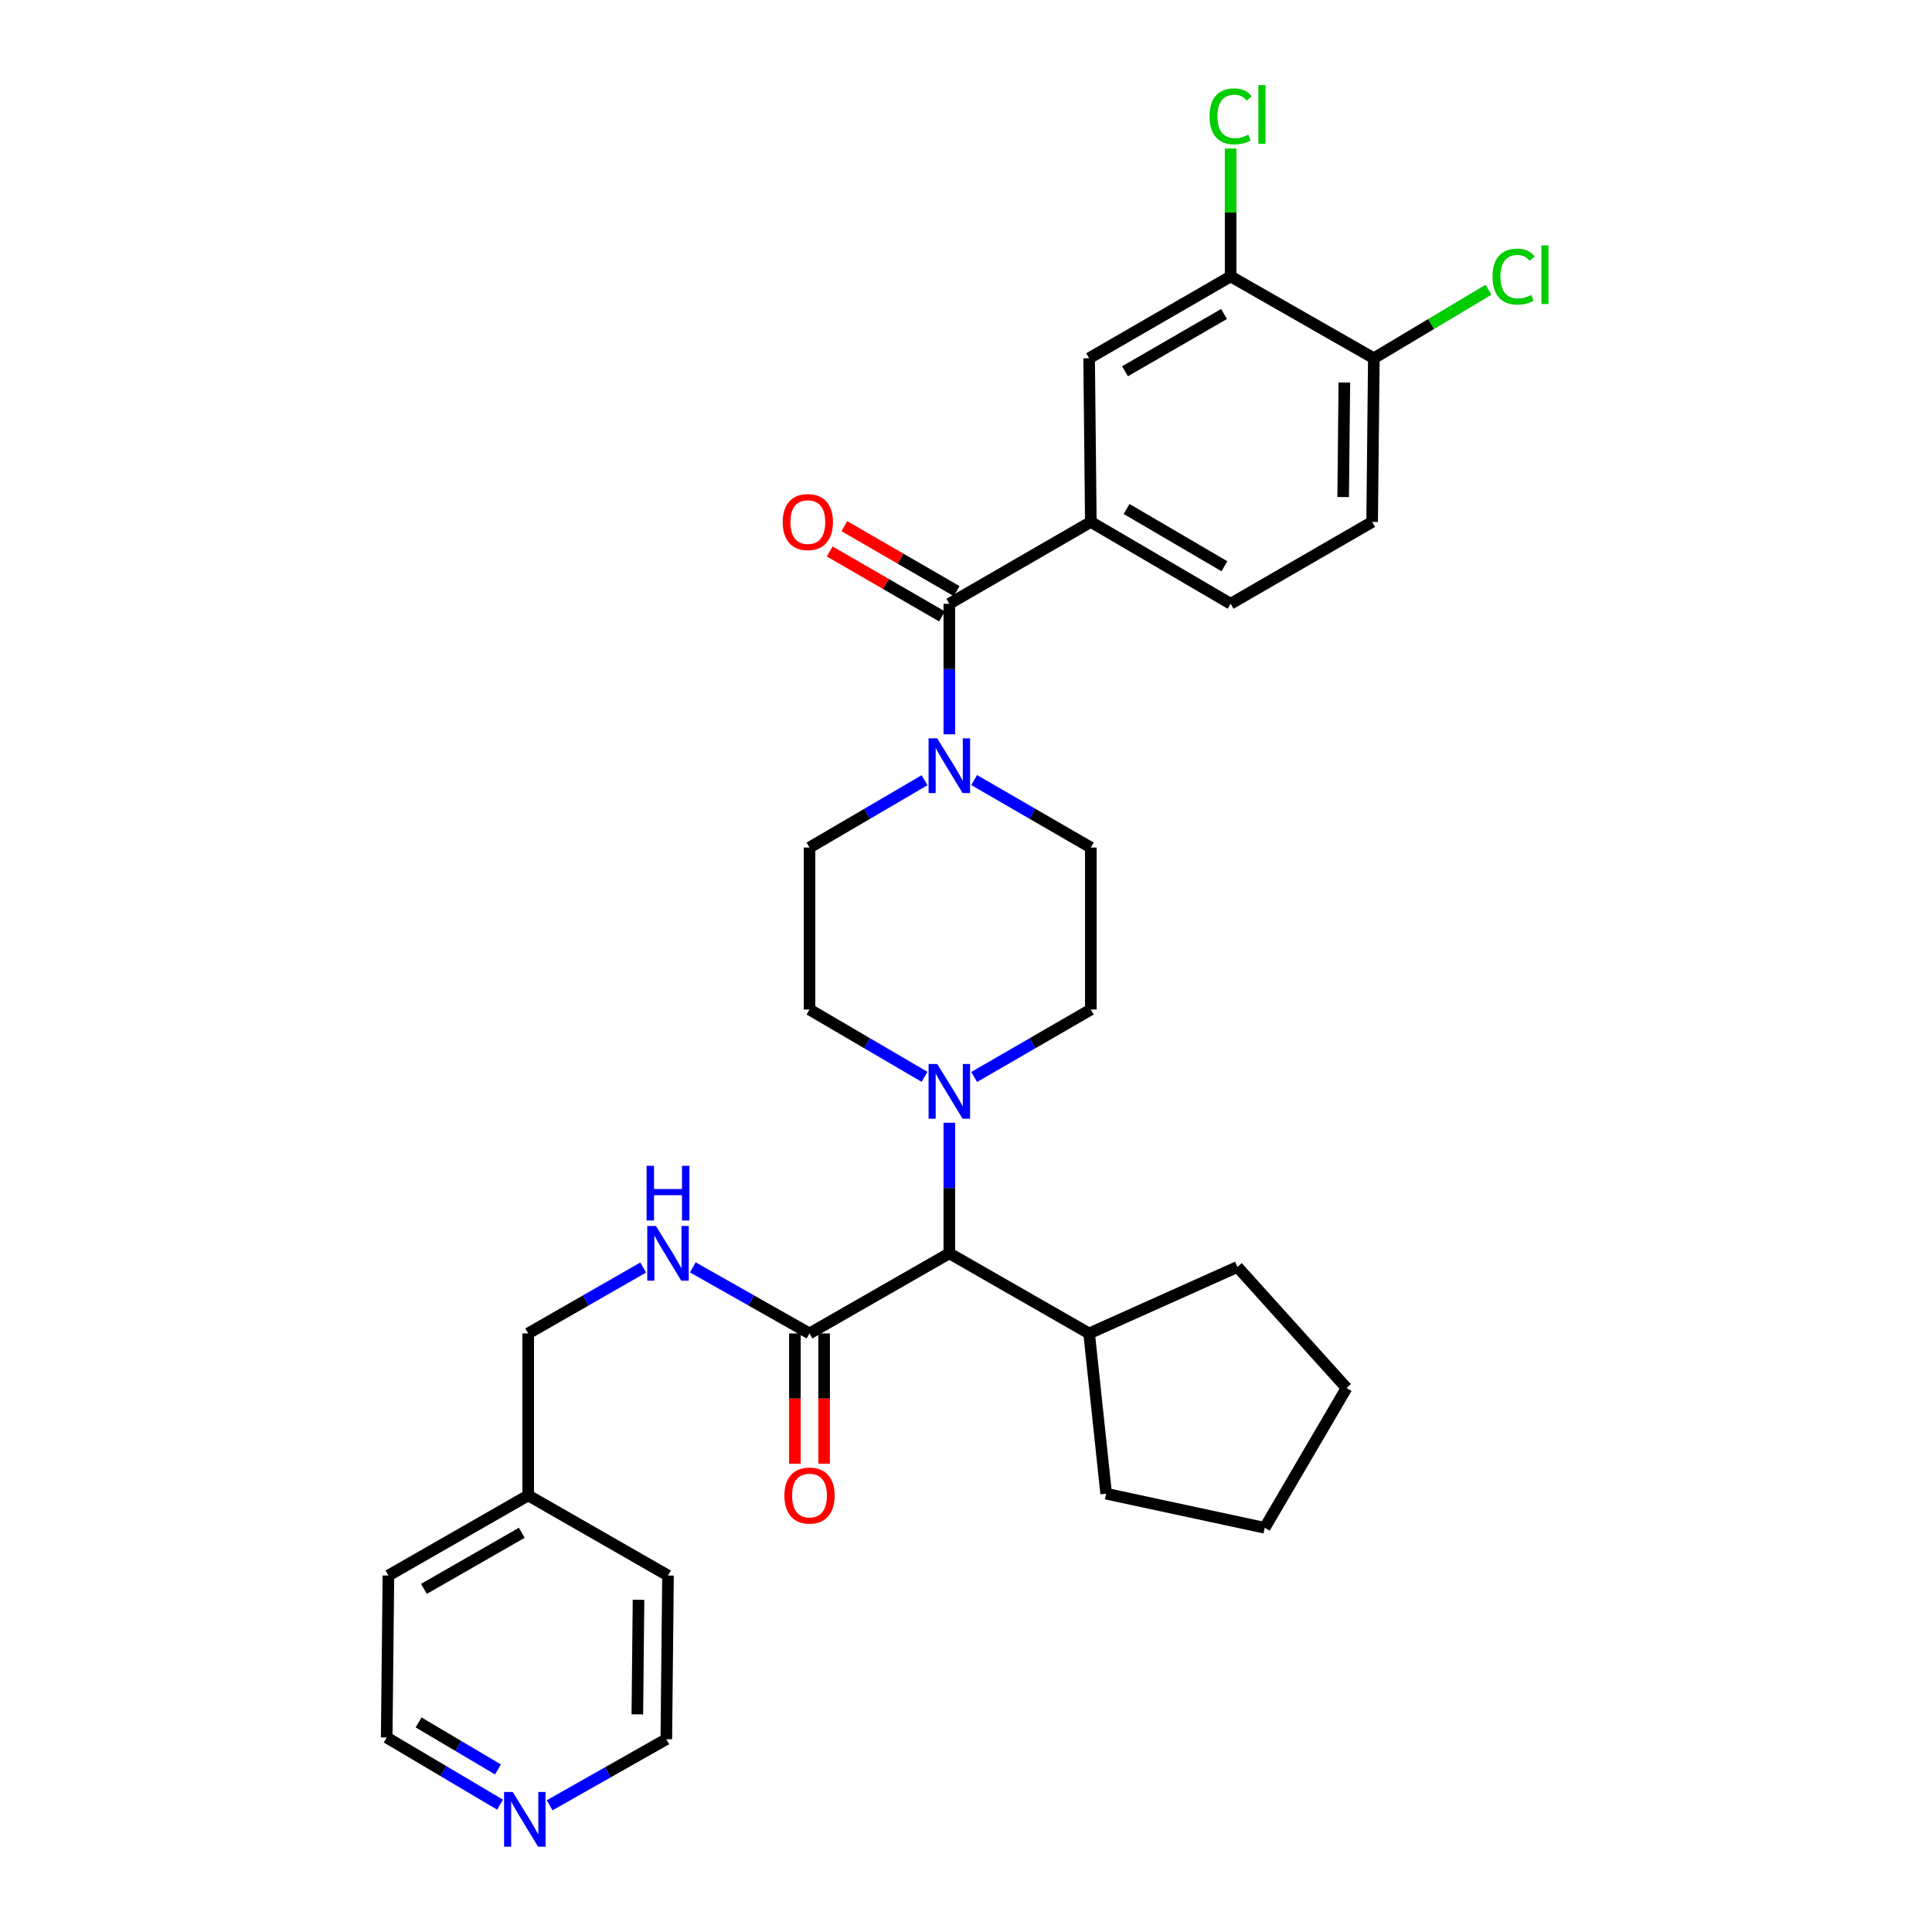 <?xml version='1.0' encoding='iso-8859-1'?>
<svg version='1.1' baseProfile='full'
              xmlns='http://www.w3.org/2000/svg'
                      xmlns:rdkit='http://www.rdkit.org/xml'
                      xmlns:xlink='http://www.w3.org/1999/xlink'
                  xml:space='preserve'
width='1000px' height='1000px' viewBox='0 0 1000 1000'>
<!-- END OF HEADER -->
<rect style='opacity:1.0;fill:#FFFFFF;stroke:none' width='1000' height='1000' x='0' y='0'> </rect>
<path class='bond-0' d='M 564.612,270.145 L 563.73,185.43' style='fill:none;fill-rule:evenodd;stroke:#000000;stroke-width:6px;stroke-linecap:butt;stroke-linejoin:miter;stroke-opacity:1' />
<path class='bond-1' d='M 564.612,270.145 L 636.972,312.507' style='fill:none;fill-rule:evenodd;stroke:#000000;stroke-width:6px;stroke-linecap:butt;stroke-linejoin:miter;stroke-opacity:1' />
<path class='bond-1' d='M 583.11,263.443 L 633.762,293.096' style='fill:none;fill-rule:evenodd;stroke:#000000;stroke-width:6px;stroke-linecap:butt;stroke-linejoin:miter;stroke-opacity:1' />
<path class='bond-2' d='M 564.612,270.145 L 491.37,312.507' style='fill:none;fill-rule:evenodd;stroke:#000000;stroke-width:6px;stroke-linecap:butt;stroke-linejoin:miter;stroke-opacity:1' />
<path class='bond-3' d='M 504.225,403.767 L 534.419,421.23' style='fill:none;fill-rule:evenodd;stroke:#0000FF;stroke-width:6px;stroke-linecap:butt;stroke-linejoin:miter;stroke-opacity:1' />
<path class='bond-3' d='M 534.419,421.23 L 564.612,438.694' style='fill:none;fill-rule:evenodd;stroke:#000000;stroke-width:6px;stroke-linecap:butt;stroke-linejoin:miter;stroke-opacity:1' />
<path class='bond-4' d='M 491.37,380.076 L 491.37,346.292' style='fill:none;fill-rule:evenodd;stroke:#0000FF;stroke-width:6px;stroke-linecap:butt;stroke-linejoin:miter;stroke-opacity:1' />
<path class='bond-4' d='M 491.37,346.292 L 491.37,312.507' style='fill:none;fill-rule:evenodd;stroke:#000000;stroke-width:6px;stroke-linecap:butt;stroke-linejoin:miter;stroke-opacity:1' />
<path class='bond-5' d='M 478.533,403.846 L 448.767,421.27' style='fill:none;fill-rule:evenodd;stroke:#0000FF;stroke-width:6px;stroke-linecap:butt;stroke-linejoin:miter;stroke-opacity:1' />
<path class='bond-5' d='M 448.767,421.27 L 419.001,438.694' style='fill:none;fill-rule:evenodd;stroke:#000000;stroke-width:6px;stroke-linecap:butt;stroke-linejoin:miter;stroke-opacity:1' />
<path class='bond-6' d='M 495.157,305.959 L 466.094,289.149' style='fill:none;fill-rule:evenodd;stroke:#000000;stroke-width:6px;stroke-linecap:butt;stroke-linejoin:miter;stroke-opacity:1' />
<path class='bond-6' d='M 466.094,289.149 L 437.03,272.339' style='fill:none;fill-rule:evenodd;stroke:#FF0000;stroke-width:6px;stroke-linecap:butt;stroke-linejoin:miter;stroke-opacity:1' />
<path class='bond-6' d='M 487.582,319.055 L 458.519,302.246' style='fill:none;fill-rule:evenodd;stroke:#000000;stroke-width:6px;stroke-linecap:butt;stroke-linejoin:miter;stroke-opacity:1' />
<path class='bond-6' d='M 458.519,302.246 L 429.455,285.436' style='fill:none;fill-rule:evenodd;stroke:#FF0000;stroke-width:6px;stroke-linecap:butt;stroke-linejoin:miter;stroke-opacity:1' />
<path class='bond-7' d='M 636.972,143.076 L 563.73,185.43' style='fill:none;fill-rule:evenodd;stroke:#000000;stroke-width:6px;stroke-linecap:butt;stroke-linejoin:miter;stroke-opacity:1' />
<path class='bond-7' d='M 633.56,162.526 L 582.29,192.174' style='fill:none;fill-rule:evenodd;stroke:#000000;stroke-width:6px;stroke-linecap:butt;stroke-linejoin:miter;stroke-opacity:1' />
<path class='bond-8' d='M 636.972,143.076 L 636.972,109.977' style='fill:none;fill-rule:evenodd;stroke:#000000;stroke-width:6px;stroke-linecap:butt;stroke-linejoin:miter;stroke-opacity:1' />
<path class='bond-8' d='M 636.972,109.977 L 636.972,76.879' style='fill:none;fill-rule:evenodd;stroke:#00CC00;stroke-width:6px;stroke-linecap:butt;stroke-linejoin:miter;stroke-opacity:1' />
<path class='bond-9' d='M 636.972,143.076 L 711.097,185.43' style='fill:none;fill-rule:evenodd;stroke:#000000;stroke-width:6px;stroke-linecap:butt;stroke-linejoin:miter;stroke-opacity:1' />
<path class='bond-10' d='M 258.825,934.09 L 229.491,916.71' style='fill:none;fill-rule:evenodd;stroke:#0000FF;stroke-width:6px;stroke-linecap:butt;stroke-linejoin:miter;stroke-opacity:1' />
<path class='bond-10' d='M 229.491,916.71 L 200.156,899.33' style='fill:none;fill-rule:evenodd;stroke:#000000;stroke-width:6px;stroke-linecap:butt;stroke-linejoin:miter;stroke-opacity:1' />
<path class='bond-10' d='M 257.736,915.859 L 237.202,903.693' style='fill:none;fill-rule:evenodd;stroke:#0000FF;stroke-width:6px;stroke-linecap:butt;stroke-linejoin:miter;stroke-opacity:1' />
<path class='bond-10' d='M 237.202,903.693 L 216.668,891.528' style='fill:none;fill-rule:evenodd;stroke:#000000;stroke-width:6px;stroke-linecap:butt;stroke-linejoin:miter;stroke-opacity:1' />
<path class='bond-11' d='M 284.486,934.411 L 314.686,917.312' style='fill:none;fill-rule:evenodd;stroke:#0000FF;stroke-width:6px;stroke-linecap:butt;stroke-linejoin:miter;stroke-opacity:1' />
<path class='bond-11' d='M 314.686,917.312 L 344.885,900.212' style='fill:none;fill-rule:evenodd;stroke:#000000;stroke-width:6px;stroke-linecap:butt;stroke-linejoin:miter;stroke-opacity:1' />
<path class='bond-12' d='M 419.001,690.184 L 388.802,673.085' style='fill:none;fill-rule:evenodd;stroke:#000000;stroke-width:6px;stroke-linecap:butt;stroke-linejoin:miter;stroke-opacity:1' />
<path class='bond-12' d='M 388.802,673.085 L 358.603,655.986' style='fill:none;fill-rule:evenodd;stroke:#0000FF;stroke-width:6px;stroke-linecap:butt;stroke-linejoin:miter;stroke-opacity:1' />
<path class='bond-13' d='M 411.437,690.184 L 411.437,723.893' style='fill:none;fill-rule:evenodd;stroke:#000000;stroke-width:6px;stroke-linecap:butt;stroke-linejoin:miter;stroke-opacity:1' />
<path class='bond-13' d='M 411.437,723.893 L 411.437,757.602' style='fill:none;fill-rule:evenodd;stroke:#FF0000;stroke-width:6px;stroke-linecap:butt;stroke-linejoin:miter;stroke-opacity:1' />
<path class='bond-13' d='M 426.566,690.184 L 426.566,723.893' style='fill:none;fill-rule:evenodd;stroke:#000000;stroke-width:6px;stroke-linecap:butt;stroke-linejoin:miter;stroke-opacity:1' />
<path class='bond-13' d='M 426.566,723.893 L 426.566,757.602' style='fill:none;fill-rule:evenodd;stroke:#FF0000;stroke-width:6px;stroke-linecap:butt;stroke-linejoin:miter;stroke-opacity:1' />
<path class='bond-14' d='M 419.001,690.184 L 491.37,648.713' style='fill:none;fill-rule:evenodd;stroke:#000000;stroke-width:6px;stroke-linecap:butt;stroke-linejoin:miter;stroke-opacity:1' />
<path class='bond-15' d='M 332.934,656.064 L 303.166,673.124' style='fill:none;fill-rule:evenodd;stroke:#0000FF;stroke-width:6px;stroke-linecap:butt;stroke-linejoin:miter;stroke-opacity:1' />
<path class='bond-15' d='M 303.166,673.124 L 273.399,690.184' style='fill:none;fill-rule:evenodd;stroke:#000000;stroke-width:6px;stroke-linecap:butt;stroke-linejoin:miter;stroke-opacity:1' />
<path class='bond-16' d='M 273.399,774.017 L 345.759,815.497' style='fill:none;fill-rule:evenodd;stroke:#000000;stroke-width:6px;stroke-linecap:butt;stroke-linejoin:miter;stroke-opacity:1' />
<path class='bond-17' d='M 273.399,774.017 L 273.399,690.184' style='fill:none;fill-rule:evenodd;stroke:#000000;stroke-width:6px;stroke-linecap:butt;stroke-linejoin:miter;stroke-opacity:1' />
<path class='bond-18' d='M 273.399,774.017 L 201.039,815.497' style='fill:none;fill-rule:evenodd;stroke:#000000;stroke-width:6px;stroke-linecap:butt;stroke-linejoin:miter;stroke-opacity:1' />
<path class='bond-18' d='M 270.069,793.365 L 219.417,822.401' style='fill:none;fill-rule:evenodd;stroke:#000000;stroke-width:6px;stroke-linecap:butt;stroke-linejoin:miter;stroke-opacity:1' />
<path class='bond-19' d='M 478.534,557.368 L 448.767,539.947' style='fill:none;fill-rule:evenodd;stroke:#0000FF;stroke-width:6px;stroke-linecap:butt;stroke-linejoin:miter;stroke-opacity:1' />
<path class='bond-19' d='M 448.767,539.947 L 419.001,522.527' style='fill:none;fill-rule:evenodd;stroke:#000000;stroke-width:6px;stroke-linecap:butt;stroke-linejoin:miter;stroke-opacity:1' />
<path class='bond-20' d='M 491.37,581.136 L 491.37,614.925' style='fill:none;fill-rule:evenodd;stroke:#0000FF;stroke-width:6px;stroke-linecap:butt;stroke-linejoin:miter;stroke-opacity:1' />
<path class='bond-20' d='M 491.37,614.925 L 491.37,648.713' style='fill:none;fill-rule:evenodd;stroke:#000000;stroke-width:6px;stroke-linecap:butt;stroke-linejoin:miter;stroke-opacity:1' />
<path class='bond-21' d='M 504.225,557.447 L 534.419,539.987' style='fill:none;fill-rule:evenodd;stroke:#0000FF;stroke-width:6px;stroke-linecap:butt;stroke-linejoin:miter;stroke-opacity:1' />
<path class='bond-21' d='M 534.419,539.987 L 564.612,522.527' style='fill:none;fill-rule:evenodd;stroke:#000000;stroke-width:6px;stroke-linecap:butt;stroke-linejoin:miter;stroke-opacity:1' />
<path class='bond-22' d='M 419.001,438.694 L 419.001,522.527' style='fill:none;fill-rule:evenodd;stroke:#000000;stroke-width:6px;stroke-linecap:butt;stroke-linejoin:miter;stroke-opacity:1' />
<path class='bond-23' d='M 491.37,648.713 L 563.73,690.184' style='fill:none;fill-rule:evenodd;stroke:#000000;stroke-width:6px;stroke-linecap:butt;stroke-linejoin:miter;stroke-opacity:1' />
<path class='bond-24' d='M 563.73,690.184 L 572.547,773.135' style='fill:none;fill-rule:evenodd;stroke:#000000;stroke-width:6px;stroke-linecap:butt;stroke-linejoin:miter;stroke-opacity:1' />
<path class='bond-25' d='M 563.73,690.184 L 640.494,655.774' style='fill:none;fill-rule:evenodd;stroke:#000000;stroke-width:6px;stroke-linecap:butt;stroke-linejoin:miter;stroke-opacity:1' />
<path class='bond-26' d='M 572.547,773.135 L 654.615,790.786' style='fill:none;fill-rule:evenodd;stroke:#000000;stroke-width:6px;stroke-linecap:butt;stroke-linejoin:miter;stroke-opacity:1' />
<path class='bond-27' d='M 654.615,790.786 L 696.977,718.426' style='fill:none;fill-rule:evenodd;stroke:#000000;stroke-width:6px;stroke-linecap:butt;stroke-linejoin:miter;stroke-opacity:1' />
<path class='bond-28' d='M 696.977,718.426 L 640.494,655.774' style='fill:none;fill-rule:evenodd;stroke:#000000;stroke-width:6px;stroke-linecap:butt;stroke-linejoin:miter;stroke-opacity:1' />
<path class='bond-29' d='M 564.612,522.527 L 564.612,438.694' style='fill:none;fill-rule:evenodd;stroke:#000000;stroke-width:6px;stroke-linecap:butt;stroke-linejoin:miter;stroke-opacity:1' />
<path class='bond-30' d='M 200.156,899.33 L 201.039,815.497' style='fill:none;fill-rule:evenodd;stroke:#000000;stroke-width:6px;stroke-linecap:butt;stroke-linejoin:miter;stroke-opacity:1' />
<path class='bond-31' d='M 344.885,900.212 L 345.759,815.497' style='fill:none;fill-rule:evenodd;stroke:#000000;stroke-width:6px;stroke-linecap:butt;stroke-linejoin:miter;stroke-opacity:1' />
<path class='bond-31' d='M 329.887,887.349 L 330.499,828.048' style='fill:none;fill-rule:evenodd;stroke:#000000;stroke-width:6px;stroke-linecap:butt;stroke-linejoin:miter;stroke-opacity:1' />
<path class='bond-32' d='M 711.097,185.43 L 710.215,270.145' style='fill:none;fill-rule:evenodd;stroke:#000000;stroke-width:6px;stroke-linecap:butt;stroke-linejoin:miter;stroke-opacity:1' />
<path class='bond-32' d='M 695.837,197.979 L 695.219,257.28' style='fill:none;fill-rule:evenodd;stroke:#000000;stroke-width:6px;stroke-linecap:butt;stroke-linejoin:miter;stroke-opacity:1' />
<path class='bond-33' d='M 711.097,185.43 L 740.764,167.704' style='fill:none;fill-rule:evenodd;stroke:#000000;stroke-width:6px;stroke-linecap:butt;stroke-linejoin:miter;stroke-opacity:1' />
<path class='bond-33' d='M 740.764,167.704 L 770.43,149.978' style='fill:none;fill-rule:evenodd;stroke:#00CC00;stroke-width:6px;stroke-linecap:butt;stroke-linejoin:miter;stroke-opacity:1' />
<path class='bond-34' d='M 636.972,312.507 L 710.215,270.145' style='fill:none;fill-rule:evenodd;stroke:#000000;stroke-width:6px;stroke-linecap:butt;stroke-linejoin:miter;stroke-opacity:1' />
<path  class='atom-1' d='M 485.11 382.172
L 494.39 397.172
Q 495.31 398.652, 496.79 401.332
Q 498.27 404.012, 498.35 404.172
L 498.35 382.172
L 502.11 382.172
L 502.11 410.492
L 498.23 410.492
L 488.27 394.092
Q 487.11 392.172, 485.87 389.972
Q 484.67 387.772, 484.31 387.092
L 484.31 410.492
L 480.63 410.492
L 480.63 382.172
L 485.11 382.172
' fill='#0000FF'/>
<path  class='atom-3' d='M 405.127 270.225
Q 405.127 263.425, 408.487 259.625
Q 411.847 255.825, 418.127 255.825
Q 424.407 255.825, 427.767 259.625
Q 431.127 263.425, 431.127 270.225
Q 431.127 277.105, 427.727 281.025
Q 424.327 284.905, 418.127 284.905
Q 411.887 284.905, 408.487 281.025
Q 405.127 277.145, 405.127 270.225
M 418.127 281.705
Q 422.447 281.705, 424.767 278.825
Q 427.127 275.905, 427.127 270.225
Q 427.127 264.665, 424.767 261.865
Q 422.447 259.025, 418.127 259.025
Q 413.807 259.025, 411.447 261.825
Q 409.127 264.625, 409.127 270.225
Q 409.127 275.945, 411.447 278.825
Q 413.807 281.705, 418.127 281.705
' fill='#FF0000'/>
<path  class='atom-6' d='M 265.382 927.523
L 274.662 942.523
Q 275.582 944.003, 277.062 946.683
Q 278.542 949.363, 278.622 949.523
L 278.622 927.523
L 282.382 927.523
L 282.382 955.843
L 278.502 955.843
L 268.542 939.443
Q 267.382 937.523, 266.142 935.323
Q 264.942 933.123, 264.582 932.443
L 264.582 955.843
L 260.902 955.843
L 260.902 927.523
L 265.382 927.523
' fill='#0000FF'/>
<path  class='atom-8' d='M 339.499 634.553
L 348.779 649.553
Q 349.699 651.033, 351.179 653.713
Q 352.659 656.393, 352.739 656.553
L 352.739 634.553
L 356.499 634.553
L 356.499 662.873
L 352.619 662.873
L 342.659 646.473
Q 341.499 644.553, 340.259 642.353
Q 339.059 640.153, 338.699 639.473
L 338.699 662.873
L 335.019 662.873
L 335.019 634.553
L 339.499 634.553
' fill='#0000FF'/>
<path  class='atom-8' d='M 334.679 603.401
L 338.519 603.401
L 338.519 615.441
L 352.999 615.441
L 352.999 603.401
L 356.839 603.401
L 356.839 631.721
L 352.999 631.721
L 352.999 618.641
L 338.519 618.641
L 338.519 631.721
L 334.679 631.721
L 334.679 603.401
' fill='#0000FF'/>
<path  class='atom-9' d='M 406.001 774.097
Q 406.001 767.297, 409.361 763.497
Q 412.721 759.697, 419.001 759.697
Q 425.281 759.697, 428.641 763.497
Q 432.001 767.297, 432.001 774.097
Q 432.001 780.977, 428.601 784.897
Q 425.201 788.777, 419.001 788.777
Q 412.761 788.777, 409.361 784.897
Q 406.001 781.017, 406.001 774.097
M 419.001 785.577
Q 423.321 785.577, 425.641 782.697
Q 428.001 779.777, 428.001 774.097
Q 428.001 768.537, 425.641 765.737
Q 423.321 762.897, 419.001 762.897
Q 414.681 762.897, 412.321 765.697
Q 410.001 768.497, 410.001 774.097
Q 410.001 779.817, 412.321 782.697
Q 414.681 785.577, 419.001 785.577
' fill='#FF0000'/>
<path  class='atom-11' d='M 485.11 550.72
L 494.39 565.72
Q 495.31 567.2, 496.79 569.88
Q 498.27 572.56, 498.35 572.72
L 498.35 550.72
L 502.11 550.72
L 502.11 579.04
L 498.23 579.04
L 488.27 562.64
Q 487.11 560.72, 485.87 558.52
Q 484.67 556.32, 484.31 555.64
L 484.31 579.04
L 480.63 579.04
L 480.63 550.72
L 485.11 550.72
' fill='#0000FF'/>
<path  class='atom-30' d='M 626.052 60.223
Q 626.052 53.183, 629.332 49.503
Q 632.652 45.783, 638.932 45.783
Q 644.772 45.783, 647.892 49.903
L 645.252 52.063
Q 642.972 49.063, 638.932 49.063
Q 634.652 49.063, 632.372 51.943
Q 630.132 54.783, 630.132 60.223
Q 630.132 65.823, 632.452 68.703
Q 634.812 71.583, 639.372 71.583
Q 642.492 71.583, 646.132 69.703
L 647.252 72.703
Q 645.772 73.663, 643.532 74.223
Q 641.292 74.783, 638.812 74.783
Q 632.652 74.783, 629.332 71.023
Q 626.052 67.263, 626.052 60.223
' fill='#00CC00'/>
<path  class='atom-30' d='M 651.332 44.063
L 655.012 44.063
L 655.012 74.423
L 651.332 74.423
L 651.332 44.063
' fill='#00CC00'/>
<path  class='atom-31' d='M 772.537 143.173
Q 772.537 136.133, 775.817 132.453
Q 779.137 128.733, 785.417 128.733
Q 791.257 128.733, 794.377 132.853
L 791.737 135.013
Q 789.457 132.013, 785.417 132.013
Q 781.137 132.013, 778.857 134.893
Q 776.617 137.733, 776.617 143.173
Q 776.617 148.773, 778.937 151.653
Q 781.297 154.533, 785.857 154.533
Q 788.977 154.533, 792.617 152.653
L 793.737 155.653
Q 792.257 156.613, 790.017 157.173
Q 787.777 157.733, 785.297 157.733
Q 779.137 157.733, 775.817 153.973
Q 772.537 150.213, 772.537 143.173
' fill='#00CC00'/>
<path  class='atom-31' d='M 797.817 127.013
L 801.497 127.013
L 801.497 157.373
L 797.817 157.373
L 797.817 127.013
' fill='#00CC00'/>
</svg>
